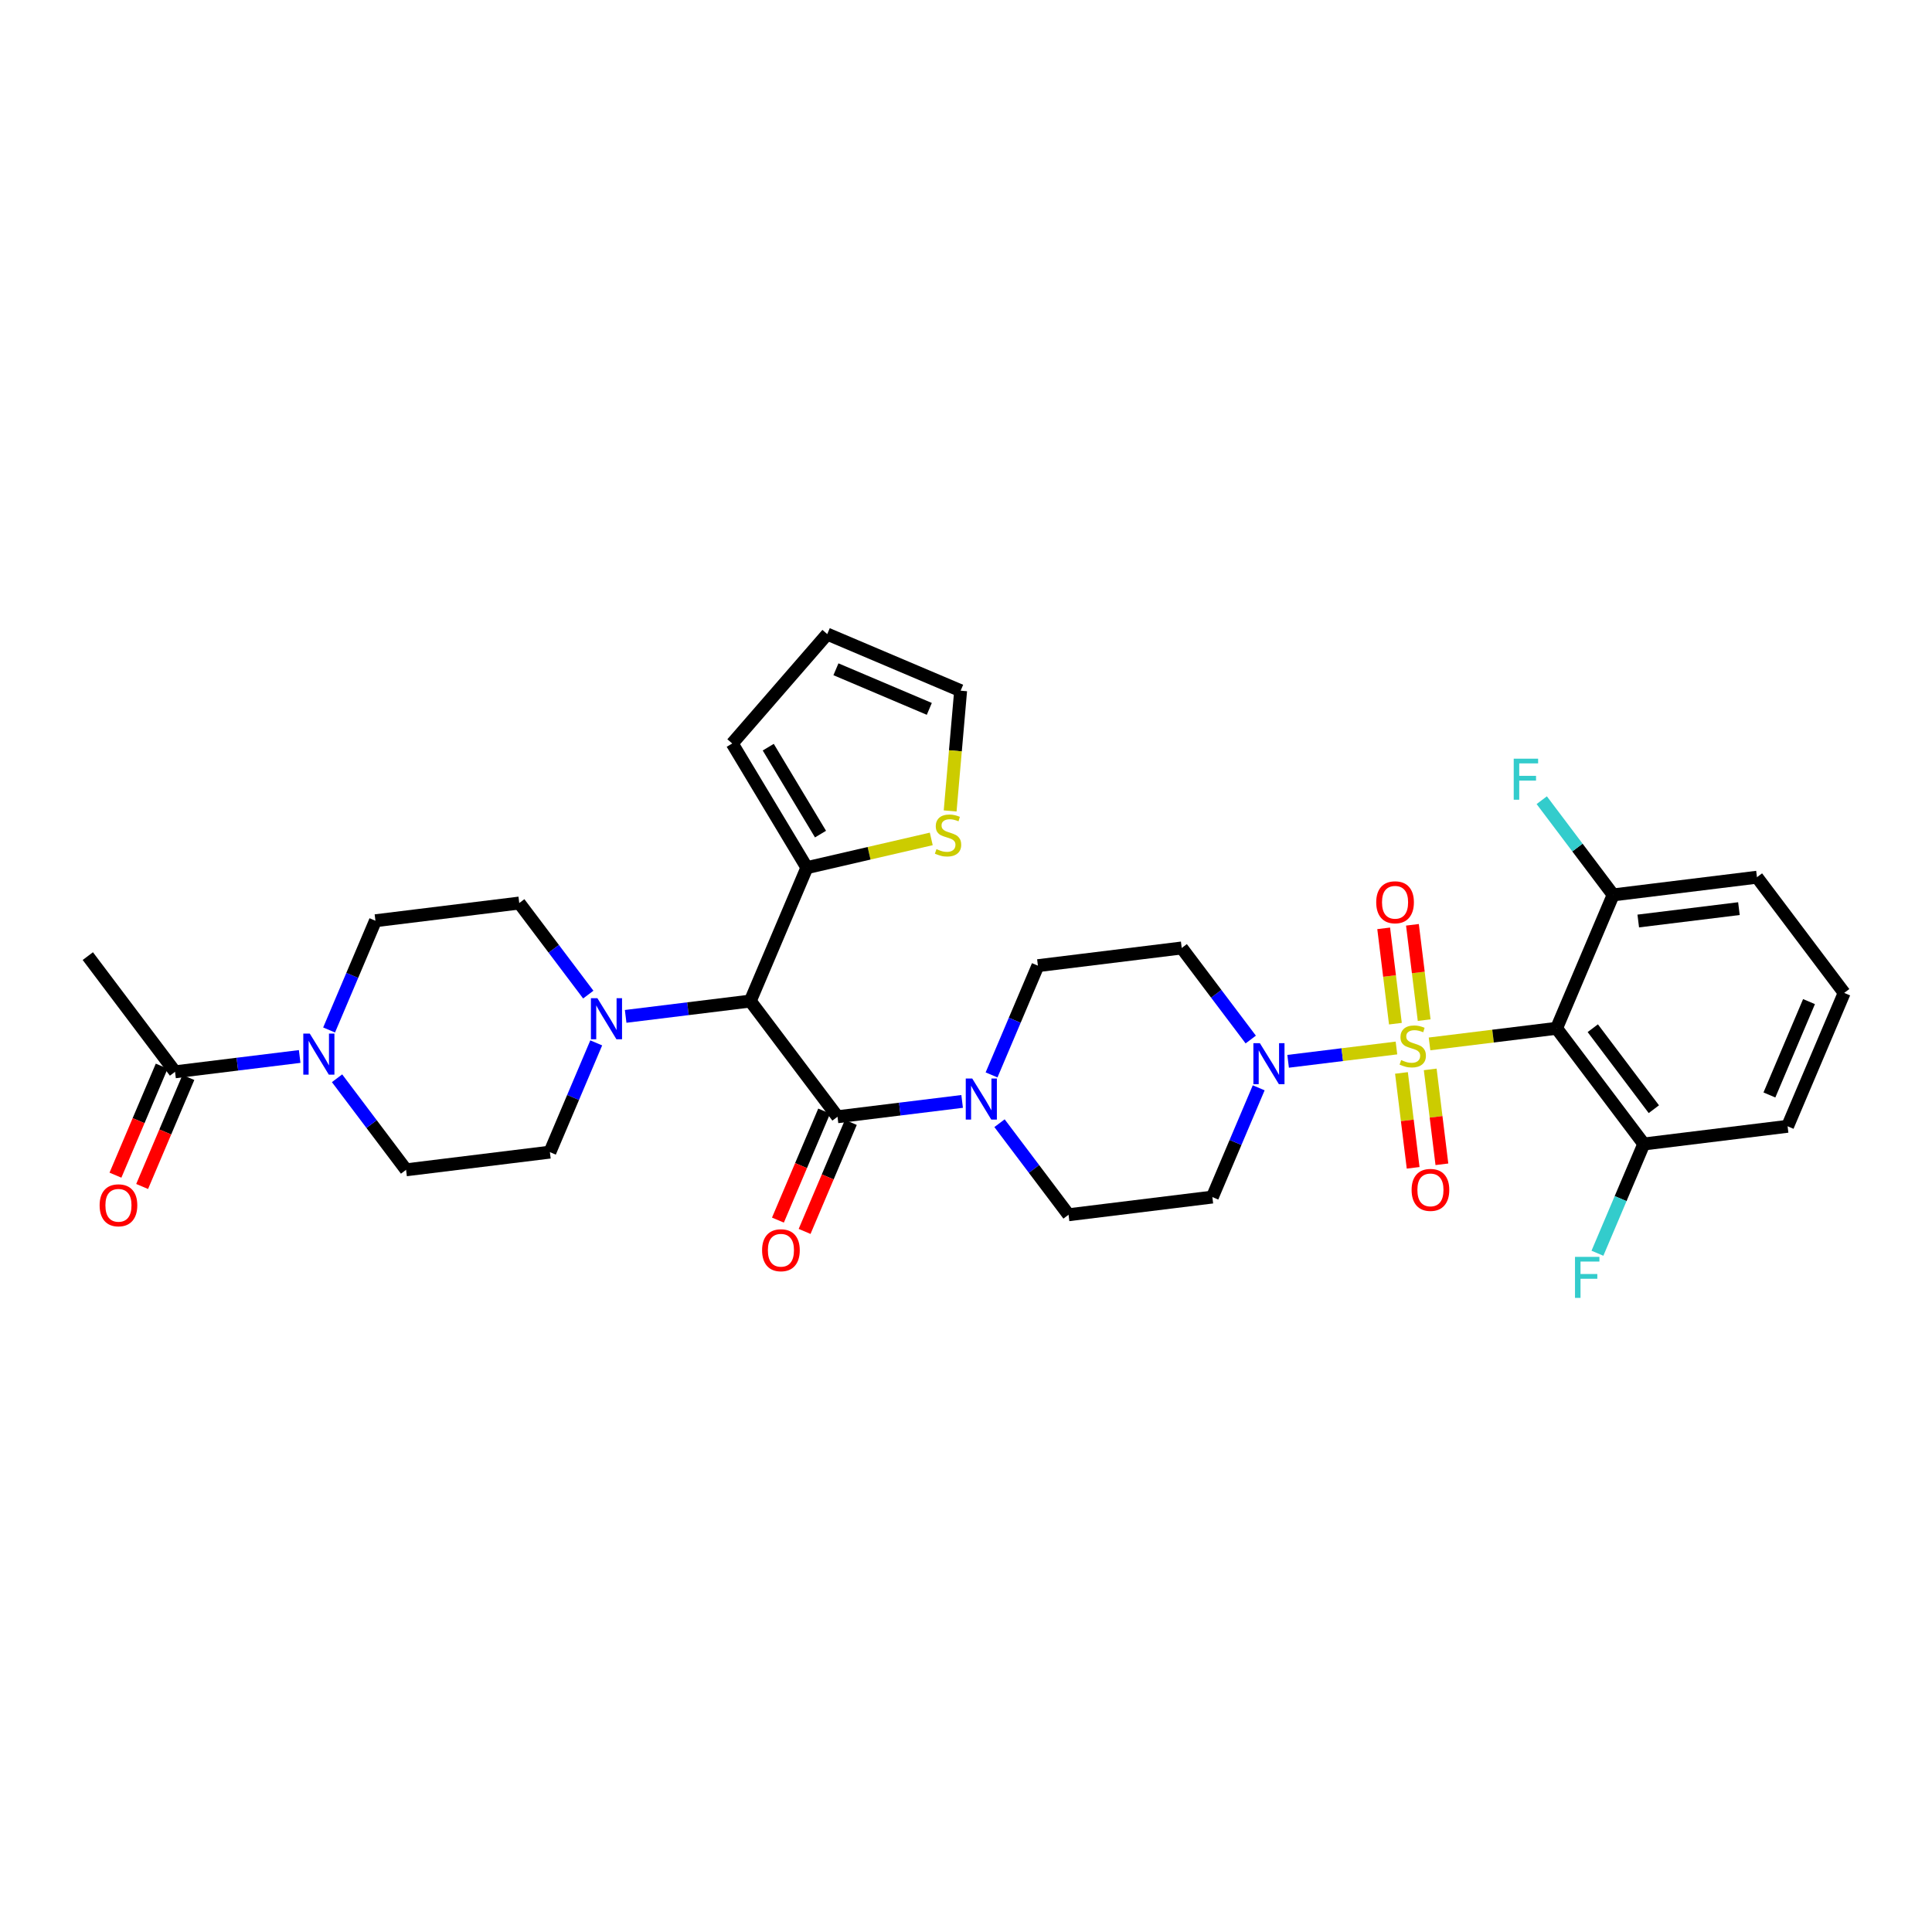 <?xml version='1.0' encoding='iso-8859-1'?>
<svg version='1.1' baseProfile='full'
              xmlns='http://www.w3.org/2000/svg'
                      xmlns:rdkit='http://www.rdkit.org/xml'
                      xmlns:xlink='http://www.w3.org/1999/xlink'
                  xml:space='preserve'
width='300px' height='300px' viewBox='0 0 300 300'>
<!-- END OF HEADER -->
<rect style='opacity:1.0;fill:#FFFFFF;stroke:none' width='300' height='300' x='0' y='0'> </rect>
<rect style='opacity:1.0;fill:#FFFFFF;stroke:none' width='300' height='300' x='0' y='0'> </rect>
<path class='bond-0 atom-0 atom-1' d='M 13.636,148.465 L 27.181,166.43' style='fill:none;fill-rule:evenodd;stroke:#000000;stroke-width:2.0px;stroke-linecap:butt;stroke-linejoin:miter;stroke-opacity:1' />
<path class='bond-1 atom-1 atom-2' d='M 25.11,165.552 L 21.519,174.016' style='fill:none;fill-rule:evenodd;stroke:#000000;stroke-width:2.0px;stroke-linecap:butt;stroke-linejoin:miter;stroke-opacity:1' />
<path class='bond-1 atom-1 atom-2' d='M 21.519,174.016 L 17.928,182.48' style='fill:none;fill-rule:evenodd;stroke:#FF0000;stroke-width:2.0px;stroke-linecap:butt;stroke-linejoin:miter;stroke-opacity:1' />
<path class='bond-1 atom-1 atom-2' d='M 29.252,167.309 L 25.662,175.773' style='fill:none;fill-rule:evenodd;stroke:#000000;stroke-width:2.0px;stroke-linecap:butt;stroke-linejoin:miter;stroke-opacity:1' />
<path class='bond-1 atom-1 atom-2' d='M 25.662,175.773 L 22.071,184.237' style='fill:none;fill-rule:evenodd;stroke:#FF0000;stroke-width:2.0px;stroke-linecap:butt;stroke-linejoin:miter;stroke-opacity:1' />
<path class='bond-2 atom-1 atom-3' d='M 27.181,166.43 L 36.857,165.24' style='fill:none;fill-rule:evenodd;stroke:#000000;stroke-width:2.0px;stroke-linecap:butt;stroke-linejoin:miter;stroke-opacity:1' />
<path class='bond-2 atom-1 atom-3' d='M 36.857,165.24 L 46.533,164.05' style='fill:none;fill-rule:evenodd;stroke:#0000FF;stroke-width:2.0px;stroke-linecap:butt;stroke-linejoin:miter;stroke-opacity:1' />
<path class='bond-3 atom-3 atom-4' d='M 51.102,159.935 L 54.7,151.453' style='fill:none;fill-rule:evenodd;stroke:#0000FF;stroke-width:2.0px;stroke-linecap:butt;stroke-linejoin:miter;stroke-opacity:1' />
<path class='bond-3 atom-3 atom-4' d='M 54.7,151.453 L 58.298,142.971' style='fill:none;fill-rule:evenodd;stroke:#000000;stroke-width:2.0px;stroke-linecap:butt;stroke-linejoin:miter;stroke-opacity:1' />
<path class='bond-33 atom-33 atom-3' d='M 63.056,181.649 L 57.697,174.54' style='fill:none;fill-rule:evenodd;stroke:#000000;stroke-width:2.0px;stroke-linecap:butt;stroke-linejoin:miter;stroke-opacity:1' />
<path class='bond-33 atom-33 atom-3' d='M 57.697,174.54 L 52.337,167.432' style='fill:none;fill-rule:evenodd;stroke:#0000FF;stroke-width:2.0px;stroke-linecap:butt;stroke-linejoin:miter;stroke-opacity:1' />
<path class='bond-4 atom-4 atom-5' d='M 58.298,142.971 L 80.629,140.224' style='fill:none;fill-rule:evenodd;stroke:#000000;stroke-width:2.0px;stroke-linecap:butt;stroke-linejoin:miter;stroke-opacity:1' />
<path class='bond-5 atom-5 atom-6' d='M 80.629,140.224 L 85.988,147.332' style='fill:none;fill-rule:evenodd;stroke:#000000;stroke-width:2.0px;stroke-linecap:butt;stroke-linejoin:miter;stroke-opacity:1' />
<path class='bond-5 atom-5 atom-6' d='M 85.988,147.332 L 91.347,154.441' style='fill:none;fill-rule:evenodd;stroke:#0000FF;stroke-width:2.0px;stroke-linecap:butt;stroke-linejoin:miter;stroke-opacity:1' />
<path class='bond-6 atom-6 atom-7' d='M 97.152,157.823 L 106.828,156.633' style='fill:none;fill-rule:evenodd;stroke:#0000FF;stroke-width:2.0px;stroke-linecap:butt;stroke-linejoin:miter;stroke-opacity:1' />
<path class='bond-6 atom-6 atom-7' d='M 106.828,156.633 L 116.504,155.442' style='fill:none;fill-rule:evenodd;stroke:#000000;stroke-width:2.0px;stroke-linecap:butt;stroke-linejoin:miter;stroke-opacity:1' />
<path class='bond-31 atom-6 atom-32' d='M 92.583,161.938 L 88.985,170.42' style='fill:none;fill-rule:evenodd;stroke:#0000FF;stroke-width:2.0px;stroke-linecap:butt;stroke-linejoin:miter;stroke-opacity:1' />
<path class='bond-31 atom-6 atom-32' d='M 88.985,170.42 L 85.387,178.902' style='fill:none;fill-rule:evenodd;stroke:#000000;stroke-width:2.0px;stroke-linecap:butt;stroke-linejoin:miter;stroke-opacity:1' />
<path class='bond-7 atom-7 atom-8' d='M 116.504,155.442 L 130.048,173.408' style='fill:none;fill-rule:evenodd;stroke:#000000;stroke-width:2.0px;stroke-linecap:butt;stroke-linejoin:miter;stroke-opacity:1' />
<path class='bond-26 atom-7 atom-27' d='M 116.504,155.442 L 125.29,134.73' style='fill:none;fill-rule:evenodd;stroke:#000000;stroke-width:2.0px;stroke-linecap:butt;stroke-linejoin:miter;stroke-opacity:1' />
<path class='bond-8 atom-8 atom-9' d='M 127.977,172.529 L 124.386,180.993' style='fill:none;fill-rule:evenodd;stroke:#000000;stroke-width:2.0px;stroke-linecap:butt;stroke-linejoin:miter;stroke-opacity:1' />
<path class='bond-8 atom-8 atom-9' d='M 124.386,180.993 L 120.796,189.457' style='fill:none;fill-rule:evenodd;stroke:#FF0000;stroke-width:2.0px;stroke-linecap:butt;stroke-linejoin:miter;stroke-opacity:1' />
<path class='bond-8 atom-8 atom-9' d='M 132.119,174.287 L 128.529,182.751' style='fill:none;fill-rule:evenodd;stroke:#000000;stroke-width:2.0px;stroke-linecap:butt;stroke-linejoin:miter;stroke-opacity:1' />
<path class='bond-8 atom-8 atom-9' d='M 128.529,182.751 L 124.938,191.215' style='fill:none;fill-rule:evenodd;stroke:#FF0000;stroke-width:2.0px;stroke-linecap:butt;stroke-linejoin:miter;stroke-opacity:1' />
<path class='bond-9 atom-8 atom-10' d='M 130.048,173.408 L 139.724,172.218' style='fill:none;fill-rule:evenodd;stroke:#000000;stroke-width:2.0px;stroke-linecap:butt;stroke-linejoin:miter;stroke-opacity:1' />
<path class='bond-9 atom-8 atom-10' d='M 139.724,172.218 L 149.4,171.027' style='fill:none;fill-rule:evenodd;stroke:#0000FF;stroke-width:2.0px;stroke-linecap:butt;stroke-linejoin:miter;stroke-opacity:1' />
<path class='bond-10 atom-10 atom-11' d='M 155.205,174.409 L 160.564,181.518' style='fill:none;fill-rule:evenodd;stroke:#0000FF;stroke-width:2.0px;stroke-linecap:butt;stroke-linejoin:miter;stroke-opacity:1' />
<path class='bond-10 atom-10 atom-11' d='M 160.564,181.518 L 165.923,188.626' style='fill:none;fill-rule:evenodd;stroke:#000000;stroke-width:2.0px;stroke-linecap:butt;stroke-linejoin:miter;stroke-opacity:1' />
<path class='bond-34 atom-26 atom-10' d='M 161.165,149.948 L 157.567,158.43' style='fill:none;fill-rule:evenodd;stroke:#000000;stroke-width:2.0px;stroke-linecap:butt;stroke-linejoin:miter;stroke-opacity:1' />
<path class='bond-34 atom-26 atom-10' d='M 157.567,158.43 L 153.969,166.912' style='fill:none;fill-rule:evenodd;stroke:#0000FF;stroke-width:2.0px;stroke-linecap:butt;stroke-linejoin:miter;stroke-opacity:1' />
<path class='bond-11 atom-11 atom-12' d='M 165.923,188.626 L 188.254,185.879' style='fill:none;fill-rule:evenodd;stroke:#000000;stroke-width:2.0px;stroke-linecap:butt;stroke-linejoin:miter;stroke-opacity:1' />
<path class='bond-12 atom-12 atom-13' d='M 188.254,185.879 L 191.852,177.397' style='fill:none;fill-rule:evenodd;stroke:#000000;stroke-width:2.0px;stroke-linecap:butt;stroke-linejoin:miter;stroke-opacity:1' />
<path class='bond-12 atom-12 atom-13' d='M 191.852,177.397 L 195.45,168.915' style='fill:none;fill-rule:evenodd;stroke:#0000FF;stroke-width:2.0px;stroke-linecap:butt;stroke-linejoin:miter;stroke-opacity:1' />
<path class='bond-13 atom-13 atom-14' d='M 200.019,164.8 L 208.43,163.766' style='fill:none;fill-rule:evenodd;stroke:#0000FF;stroke-width:2.0px;stroke-linecap:butt;stroke-linejoin:miter;stroke-opacity:1' />
<path class='bond-13 atom-13 atom-14' d='M 208.43,163.766 L 216.841,162.731' style='fill:none;fill-rule:evenodd;stroke:#CCCC00;stroke-width:2.0px;stroke-linecap:butt;stroke-linejoin:miter;stroke-opacity:1' />
<path class='bond-24 atom-13 atom-25' d='M 194.215,161.418 L 188.855,154.31' style='fill:none;fill-rule:evenodd;stroke:#0000FF;stroke-width:2.0px;stroke-linecap:butt;stroke-linejoin:miter;stroke-opacity:1' />
<path class='bond-24 atom-13 atom-25' d='M 188.855,154.31 L 183.496,147.201' style='fill:none;fill-rule:evenodd;stroke:#000000;stroke-width:2.0px;stroke-linecap:butt;stroke-linejoin:miter;stroke-opacity:1' />
<path class='bond-14 atom-14 atom-15' d='M 221.144,158.406 L 220.234,151.005' style='fill:none;fill-rule:evenodd;stroke:#CCCC00;stroke-width:2.0px;stroke-linecap:butt;stroke-linejoin:miter;stroke-opacity:1' />
<path class='bond-14 atom-14 atom-15' d='M 220.234,151.005 L 219.323,143.603' style='fill:none;fill-rule:evenodd;stroke:#FF0000;stroke-width:2.0px;stroke-linecap:butt;stroke-linejoin:miter;stroke-opacity:1' />
<path class='bond-14 atom-14 atom-15' d='M 216.678,158.955 L 215.768,151.554' style='fill:none;fill-rule:evenodd;stroke:#CCCC00;stroke-width:2.0px;stroke-linecap:butt;stroke-linejoin:miter;stroke-opacity:1' />
<path class='bond-14 atom-14 atom-15' d='M 215.768,151.554 L 214.857,144.153' style='fill:none;fill-rule:evenodd;stroke:#FF0000;stroke-width:2.0px;stroke-linecap:butt;stroke-linejoin:miter;stroke-opacity:1' />
<path class='bond-15 atom-14 atom-16' d='M 217.619,166.605 L 218.526,173.972' style='fill:none;fill-rule:evenodd;stroke:#CCCC00;stroke-width:2.0px;stroke-linecap:butt;stroke-linejoin:miter;stroke-opacity:1' />
<path class='bond-15 atom-14 atom-16' d='M 218.526,173.972 L 219.432,181.339' style='fill:none;fill-rule:evenodd;stroke:#FF0000;stroke-width:2.0px;stroke-linecap:butt;stroke-linejoin:miter;stroke-opacity:1' />
<path class='bond-15 atom-14 atom-16' d='M 222.085,166.055 L 222.992,173.423' style='fill:none;fill-rule:evenodd;stroke:#CCCC00;stroke-width:2.0px;stroke-linecap:butt;stroke-linejoin:miter;stroke-opacity:1' />
<path class='bond-15 atom-14 atom-16' d='M 222.992,173.423 L 223.898,180.79' style='fill:none;fill-rule:evenodd;stroke:#FF0000;stroke-width:2.0px;stroke-linecap:butt;stroke-linejoin:miter;stroke-opacity:1' />
<path class='bond-16 atom-14 atom-17' d='M 221.977,162.099 L 231.839,160.886' style='fill:none;fill-rule:evenodd;stroke:#CCCC00;stroke-width:2.0px;stroke-linecap:butt;stroke-linejoin:miter;stroke-opacity:1' />
<path class='bond-16 atom-14 atom-17' d='M 231.839,160.886 L 241.702,159.673' style='fill:none;fill-rule:evenodd;stroke:#000000;stroke-width:2.0px;stroke-linecap:butt;stroke-linejoin:miter;stroke-opacity:1' />
<path class='bond-17 atom-17 atom-18' d='M 241.702,159.673 L 255.246,177.638' style='fill:none;fill-rule:evenodd;stroke:#000000;stroke-width:2.0px;stroke-linecap:butt;stroke-linejoin:miter;stroke-opacity:1' />
<path class='bond-17 atom-17 atom-18' d='M 247.327,159.659 L 256.808,172.235' style='fill:none;fill-rule:evenodd;stroke:#000000;stroke-width:2.0px;stroke-linecap:butt;stroke-linejoin:miter;stroke-opacity:1' />
<path class='bond-36 atom-23 atom-17' d='M 250.488,138.96 L 241.702,159.673' style='fill:none;fill-rule:evenodd;stroke:#000000;stroke-width:2.0px;stroke-linecap:butt;stroke-linejoin:miter;stroke-opacity:1' />
<path class='bond-18 atom-18 atom-19' d='M 255.246,177.638 L 251.648,186.12' style='fill:none;fill-rule:evenodd;stroke:#000000;stroke-width:2.0px;stroke-linecap:butt;stroke-linejoin:miter;stroke-opacity:1' />
<path class='bond-18 atom-18 atom-19' d='M 251.648,186.12 L 248.05,194.602' style='fill:none;fill-rule:evenodd;stroke:#33CCCC;stroke-width:2.0px;stroke-linecap:butt;stroke-linejoin:miter;stroke-opacity:1' />
<path class='bond-19 atom-18 atom-20' d='M 255.246,177.638 L 277.577,174.891' style='fill:none;fill-rule:evenodd;stroke:#000000;stroke-width:2.0px;stroke-linecap:butt;stroke-linejoin:miter;stroke-opacity:1' />
<path class='bond-20 atom-20 atom-21' d='M 277.577,174.891 L 286.364,154.179' style='fill:none;fill-rule:evenodd;stroke:#000000;stroke-width:2.0px;stroke-linecap:butt;stroke-linejoin:miter;stroke-opacity:1' />
<path class='bond-20 atom-20 atom-21' d='M 274.753,170.027 L 280.903,155.528' style='fill:none;fill-rule:evenodd;stroke:#000000;stroke-width:2.0px;stroke-linecap:butt;stroke-linejoin:miter;stroke-opacity:1' />
<path class='bond-21 atom-21 atom-22' d='M 286.364,154.179 L 272.819,136.213' style='fill:none;fill-rule:evenodd;stroke:#000000;stroke-width:2.0px;stroke-linecap:butt;stroke-linejoin:miter;stroke-opacity:1' />
<path class='bond-22 atom-22 atom-23' d='M 272.819,136.213 L 250.488,138.96' style='fill:none;fill-rule:evenodd;stroke:#000000;stroke-width:2.0px;stroke-linecap:butt;stroke-linejoin:miter;stroke-opacity:1' />
<path class='bond-22 atom-22 atom-23' d='M 270.019,141.091 L 254.388,143.014' style='fill:none;fill-rule:evenodd;stroke:#000000;stroke-width:2.0px;stroke-linecap:butt;stroke-linejoin:miter;stroke-opacity:1' />
<path class='bond-23 atom-23 atom-24' d='M 250.488,138.96 L 244.945,131.607' style='fill:none;fill-rule:evenodd;stroke:#000000;stroke-width:2.0px;stroke-linecap:butt;stroke-linejoin:miter;stroke-opacity:1' />
<path class='bond-23 atom-23 atom-24' d='M 244.945,131.607 L 239.401,124.254' style='fill:none;fill-rule:evenodd;stroke:#33CCCC;stroke-width:2.0px;stroke-linecap:butt;stroke-linejoin:miter;stroke-opacity:1' />
<path class='bond-25 atom-25 atom-26' d='M 183.496,147.201 L 161.165,149.948' style='fill:none;fill-rule:evenodd;stroke:#000000;stroke-width:2.0px;stroke-linecap:butt;stroke-linejoin:miter;stroke-opacity:1' />
<path class='bond-27 atom-27 atom-28' d='M 125.29,134.73 L 113.698,115.447' style='fill:none;fill-rule:evenodd;stroke:#000000;stroke-width:2.0px;stroke-linecap:butt;stroke-linejoin:miter;stroke-opacity:1' />
<path class='bond-27 atom-27 atom-28' d='M 127.408,129.519 L 119.293,116.021' style='fill:none;fill-rule:evenodd;stroke:#000000;stroke-width:2.0px;stroke-linecap:butt;stroke-linejoin:miter;stroke-opacity:1' />
<path class='bond-35 atom-31 atom-27' d='M 144.606,130.266 L 134.948,132.498' style='fill:none;fill-rule:evenodd;stroke:#CCCC00;stroke-width:2.0px;stroke-linecap:butt;stroke-linejoin:miter;stroke-opacity:1' />
<path class='bond-35 atom-31 atom-27' d='M 134.948,132.498 L 125.29,134.73' style='fill:none;fill-rule:evenodd;stroke:#000000;stroke-width:2.0px;stroke-linecap:butt;stroke-linejoin:miter;stroke-opacity:1' />
<path class='bond-28 atom-28 atom-29' d='M 113.698,115.447 L 128.455,98.463' style='fill:none;fill-rule:evenodd;stroke:#000000;stroke-width:2.0px;stroke-linecap:butt;stroke-linejoin:miter;stroke-opacity:1' />
<path class='bond-29 atom-29 atom-30' d='M 128.455,98.463 L 149.167,107.25' style='fill:none;fill-rule:evenodd;stroke:#000000;stroke-width:2.0px;stroke-linecap:butt;stroke-linejoin:miter;stroke-opacity:1' />
<path class='bond-29 atom-29 atom-30' d='M 129.804,103.924 L 144.303,110.074' style='fill:none;fill-rule:evenodd;stroke:#000000;stroke-width:2.0px;stroke-linecap:butt;stroke-linejoin:miter;stroke-opacity:1' />
<path class='bond-30 atom-30 atom-31' d='M 149.167,107.25 L 148.353,116.587' style='fill:none;fill-rule:evenodd;stroke:#000000;stroke-width:2.0px;stroke-linecap:butt;stroke-linejoin:miter;stroke-opacity:1' />
<path class='bond-30 atom-30 atom-31' d='M 148.353,116.587 L 147.538,125.924' style='fill:none;fill-rule:evenodd;stroke:#CCCC00;stroke-width:2.0px;stroke-linecap:butt;stroke-linejoin:miter;stroke-opacity:1' />
<path class='bond-32 atom-32 atom-33' d='M 85.387,178.902 L 63.056,181.649' style='fill:none;fill-rule:evenodd;stroke:#000000;stroke-width:2.0px;stroke-linecap:butt;stroke-linejoin:miter;stroke-opacity:1' />
<path  class='atom-2' d='M 15.47 187.161
Q 15.47 185.631, 16.225 184.776
Q 16.981 183.921, 18.394 183.921
Q 19.807 183.921, 20.563 184.776
Q 21.319 185.631, 21.319 187.161
Q 21.319 188.709, 20.554 189.591
Q 19.789 190.464, 18.394 190.464
Q 16.99 190.464, 16.225 189.591
Q 15.47 188.718, 15.47 187.161
M 18.394 189.744
Q 19.366 189.744, 19.888 189.096
Q 20.419 188.439, 20.419 187.161
Q 20.419 185.91, 19.888 185.28
Q 19.366 184.641, 18.394 184.641
Q 17.422 184.641, 16.891 185.271
Q 16.369 185.901, 16.369 187.161
Q 16.369 188.448, 16.891 189.096
Q 17.422 189.744, 18.394 189.744
' fill='#FF0000'/>
<path  class='atom-3' d='M 48.103 160.498
L 50.191 163.872
Q 50.398 164.205, 50.731 164.808
Q 51.064 165.411, 51.082 165.447
L 51.082 160.498
L 51.928 160.498
L 51.928 166.869
L 51.055 166.869
L 48.814 163.179
Q 48.553 162.747, 48.274 162.252
Q 48.004 161.758, 47.923 161.605
L 47.923 166.869
L 47.095 166.869
L 47.095 160.498
L 48.103 160.498
' fill='#0000FF'/>
<path  class='atom-6' d='M 92.765 155.004
L 94.853 158.378
Q 95.059 158.711, 95.392 159.314
Q 95.725 159.917, 95.743 159.953
L 95.743 155.004
L 96.59 155.004
L 96.59 161.375
L 95.716 161.375
L 93.476 157.685
Q 93.215 157.253, 92.936 156.758
Q 92.666 156.263, 92.585 156.11
L 92.585 161.375
L 91.757 161.375
L 91.757 155.004
L 92.765 155.004
' fill='#0000FF'/>
<path  class='atom-9' d='M 118.337 194.138
Q 118.337 192.608, 119.093 191.753
Q 119.849 190.899, 121.262 190.899
Q 122.675 190.899, 123.431 191.753
Q 124.187 192.608, 124.187 194.138
Q 124.187 195.686, 123.422 196.568
Q 122.657 197.441, 121.262 197.441
Q 119.858 197.441, 119.093 196.568
Q 118.337 195.695, 118.337 194.138
M 121.262 196.721
Q 122.234 196.721, 122.756 196.073
Q 123.287 195.416, 123.287 194.138
Q 123.287 192.887, 122.756 192.257
Q 122.234 191.619, 121.262 191.619
Q 120.29 191.619, 119.759 192.248
Q 119.237 192.878, 119.237 194.138
Q 119.237 195.425, 119.759 196.073
Q 120.29 196.721, 121.262 196.721
' fill='#FF0000'/>
<path  class='atom-10' d='M 150.971 167.475
L 153.058 170.85
Q 153.265 171.183, 153.598 171.786
Q 153.931 172.389, 153.949 172.425
L 153.949 167.475
L 154.795 167.475
L 154.795 173.847
L 153.922 173.847
L 151.682 170.157
Q 151.421 169.725, 151.142 169.23
Q 150.872 168.735, 150.791 168.582
L 150.791 173.847
L 149.963 173.847
L 149.963 167.475
L 150.971 167.475
' fill='#0000FF'/>
<path  class='atom-13' d='M 195.632 161.981
L 197.72 165.356
Q 197.927 165.689, 198.26 166.292
Q 198.593 166.895, 198.611 166.931
L 198.611 161.981
L 199.457 161.981
L 199.457 168.353
L 198.584 168.353
L 196.343 164.663
Q 196.082 164.231, 195.803 163.736
Q 195.533 163.241, 195.452 163.088
L 195.452 168.353
L 194.624 168.353
L 194.624 161.981
L 195.632 161.981
' fill='#0000FF'/>
<path  class='atom-14' d='M 217.571 164.607
Q 217.643 164.634, 217.94 164.76
Q 218.237 164.886, 218.561 164.967
Q 218.894 165.039, 219.218 165.039
Q 219.821 165.039, 220.172 164.751
Q 220.523 164.454, 220.523 163.941
Q 220.523 163.59, 220.343 163.374
Q 220.172 163.158, 219.902 163.041
Q 219.632 162.924, 219.182 162.789
Q 218.615 162.618, 218.273 162.456
Q 217.94 162.294, 217.697 161.952
Q 217.463 161.61, 217.463 161.034
Q 217.463 160.233, 218.003 159.738
Q 218.552 159.243, 219.632 159.243
Q 220.37 159.243, 221.207 159.594
L 221 160.287
Q 220.235 159.972, 219.659 159.972
Q 219.038 159.972, 218.696 160.233
Q 218.354 160.485, 218.363 160.926
Q 218.363 161.268, 218.534 161.475
Q 218.714 161.682, 218.966 161.799
Q 219.227 161.916, 219.659 162.051
Q 220.235 162.231, 220.577 162.411
Q 220.919 162.591, 221.162 162.96
Q 221.414 163.32, 221.414 163.941
Q 221.414 164.823, 220.82 165.3
Q 220.235 165.768, 219.254 165.768
Q 218.687 165.768, 218.255 165.642
Q 217.832 165.525, 217.328 165.318
L 217.571 164.607
' fill='#CCCC00'/>
<path  class='atom-15' d='M 213.699 140.107
Q 213.699 138.577, 214.455 137.722
Q 215.211 136.867, 216.624 136.867
Q 218.037 136.867, 218.793 137.722
Q 219.549 138.577, 219.549 140.107
Q 219.549 141.655, 218.784 142.537
Q 218.019 143.41, 216.624 143.41
Q 215.22 143.41, 214.455 142.537
Q 213.699 141.664, 213.699 140.107
M 216.624 142.69
Q 217.596 142.69, 218.118 142.042
Q 218.649 141.385, 218.649 140.107
Q 218.649 138.856, 218.118 138.226
Q 217.596 137.587, 216.624 137.587
Q 215.652 137.587, 215.121 138.217
Q 214.599 138.847, 214.599 140.107
Q 214.599 141.394, 215.121 142.042
Q 215.652 142.69, 216.624 142.69
' fill='#FF0000'/>
<path  class='atom-16' d='M 219.193 184.769
Q 219.193 183.239, 219.949 182.384
Q 220.705 181.529, 222.118 181.529
Q 223.531 181.529, 224.287 182.384
Q 225.043 183.239, 225.043 184.769
Q 225.043 186.316, 224.278 187.198
Q 223.513 188.071, 222.118 188.071
Q 220.714 188.071, 219.949 187.198
Q 219.193 186.325, 219.193 184.769
M 222.118 187.351
Q 223.09 187.351, 223.612 186.703
Q 224.143 186.047, 224.143 184.769
Q 224.143 183.518, 223.612 182.888
Q 223.09 182.249, 222.118 182.249
Q 221.146 182.249, 220.615 182.879
Q 220.093 183.509, 220.093 184.769
Q 220.093 186.056, 220.615 186.703
Q 221.146 187.351, 222.118 187.351
' fill='#FF0000'/>
<path  class='atom-19' d='M 244.566 195.165
L 248.354 195.165
L 248.354 195.894
L 245.421 195.894
L 245.421 197.829
L 248.031 197.829
L 248.031 198.567
L 245.421 198.567
L 245.421 201.537
L 244.566 201.537
L 244.566 195.165
' fill='#33CCCC'/>
<path  class='atom-24' d='M 235.05 117.809
L 238.839 117.809
L 238.839 118.538
L 235.905 118.538
L 235.905 120.473
L 238.515 120.473
L 238.515 121.211
L 235.905 121.211
L 235.905 124.181
L 235.05 124.181
L 235.05 117.809
' fill='#33CCCC'/>
<path  class='atom-31' d='M 145.412 131.851
Q 145.484 131.878, 145.781 132.004
Q 146.078 132.13, 146.402 132.211
Q 146.735 132.283, 147.059 132.283
Q 147.662 132.283, 148.013 131.995
Q 148.363 131.698, 148.363 131.185
Q 148.363 130.834, 148.183 130.618
Q 148.013 130.402, 147.743 130.285
Q 147.473 130.168, 147.023 130.033
Q 146.456 129.862, 146.114 129.7
Q 145.781 129.538, 145.538 129.196
Q 145.304 128.854, 145.304 128.278
Q 145.304 127.477, 145.844 126.982
Q 146.393 126.487, 147.473 126.487
Q 148.21 126.487, 149.047 126.838
L 148.84 127.531
Q 148.076 127.216, 147.5 127.216
Q 146.879 127.216, 146.537 127.477
Q 146.195 127.729, 146.204 128.17
Q 146.204 128.512, 146.375 128.719
Q 146.555 128.926, 146.807 129.043
Q 147.068 129.16, 147.5 129.295
Q 148.076 129.475, 148.417 129.655
Q 148.759 129.835, 149.002 130.204
Q 149.254 130.564, 149.254 131.185
Q 149.254 132.067, 148.66 132.544
Q 148.076 133.012, 147.095 133.012
Q 146.528 133.012, 146.096 132.886
Q 145.673 132.769, 145.169 132.562
L 145.412 131.851
' fill='#CCCC00'/>
</svg>
